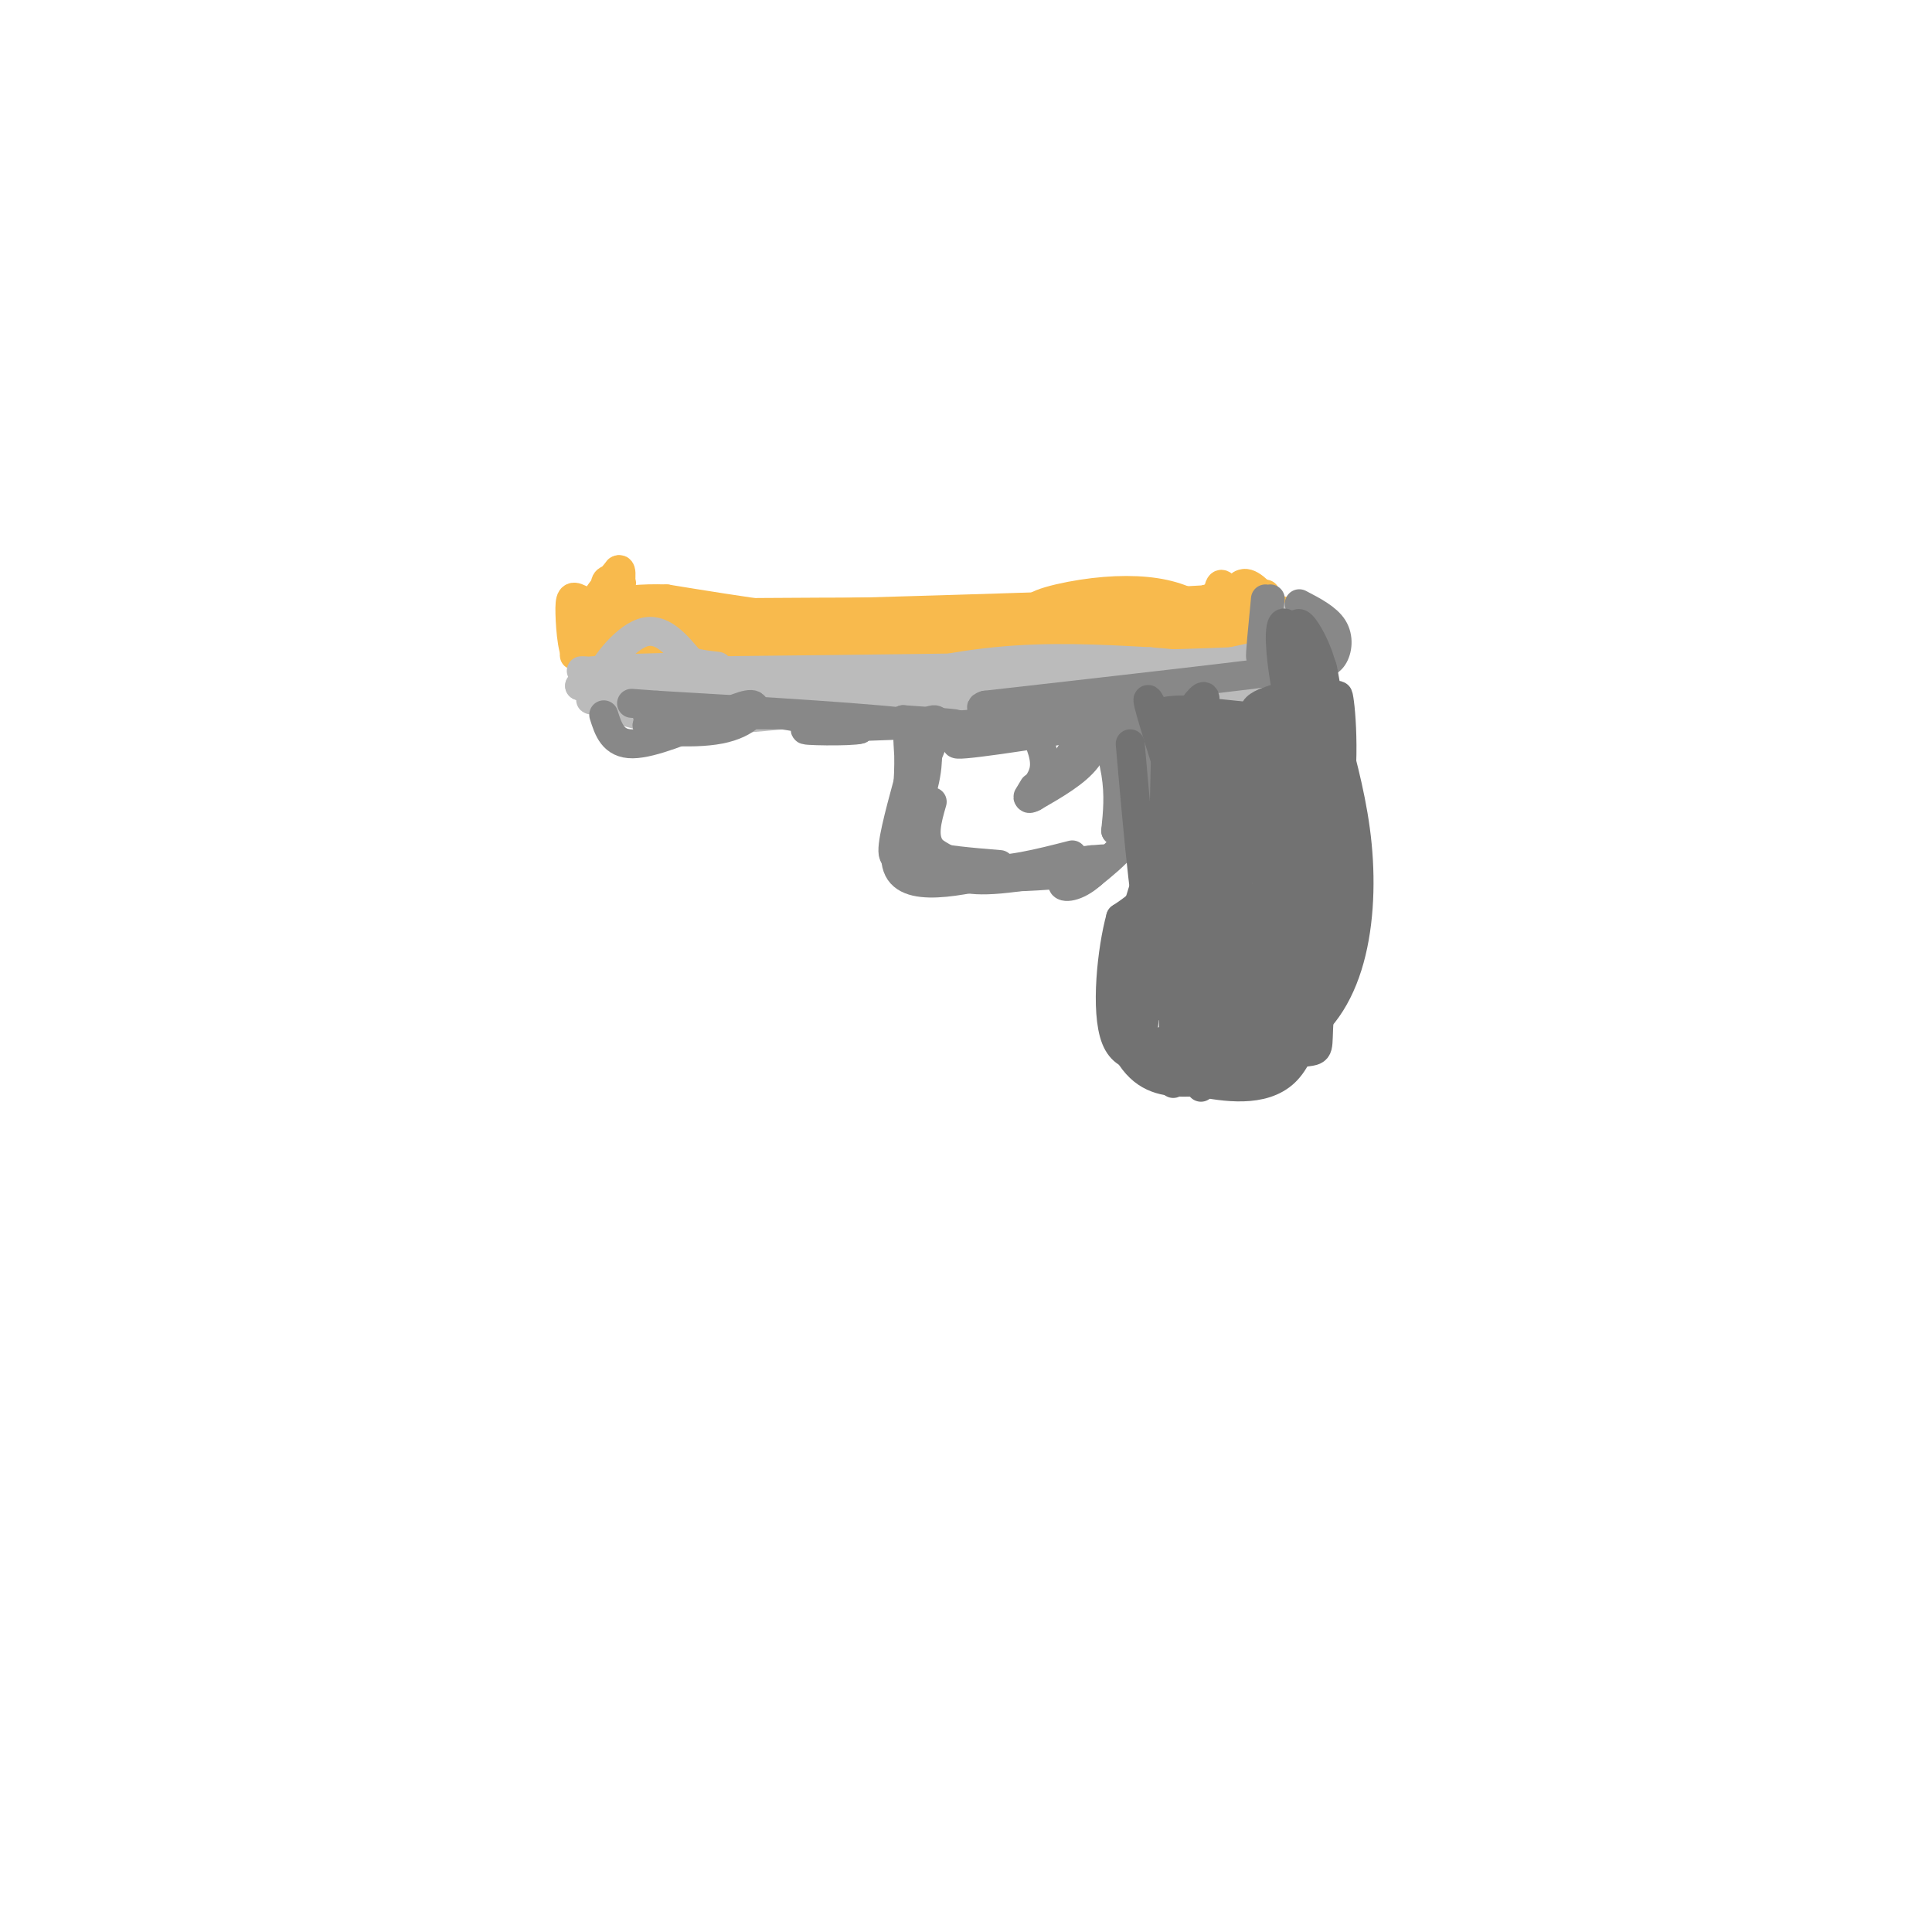 <svg viewBox='0 0 400 400' version='1.1' xmlns='http://www.w3.org/2000/svg' xmlns:xlink='http://www.w3.org/1999/xlink'><g fill='none' stroke='rgb(248,186,77)' stroke-width='6' stroke-linecap='round' stroke-linejoin='round'><path d='M244,134c-48.917,1.000 -97.833,2.000 -116,2c-18.167,0.000 -5.583,-1.000 7,-2'/><path d='M241,130c-18.917,0.500 -37.833,1.000 -55,0c-17.167,-1.000 -32.583,-3.500 -48,-6'/><path d='M138,124c-11.000,-0.333 -14.500,1.833 -18,4'/><path d='M120,128c-0.857,-0.583 6.000,-4.042 8,-6c2.000,-1.958 -0.857,-2.417 -2,-2c-1.143,0.417 -0.571,1.708 0,3'/><path d='M126,123c0.328,1.550 1.149,3.924 0,4c-1.149,0.076 -4.267,-2.144 -6,-3c-1.733,-0.856 -2.082,-0.346 -2,3c0.082,3.346 0.595,9.527 2,9c1.405,-0.527 3.703,-7.764 6,-15'/><path d='M126,121c2.095,-1.143 4.333,3.500 3,6c-1.333,2.500 -6.238,2.857 -7,1c-0.762,-1.857 2.619,-5.929 6,-10'/><path d='M128,118c1.000,-0.667 0.500,2.667 0,6'/><path d='M137,130c42.933,-1.244 85.867,-2.489 80,-3c-5.867,-0.511 -60.533,-0.289 -78,0c-17.467,0.289 2.267,0.644 22,1'/><path d='M161,128c25.274,1.179 77.458,3.625 81,4c3.542,0.375 -41.560,-1.321 -58,-2c-16.440,-0.679 -4.220,-0.339 8,0'/><path d='M192,130c18.060,0.976 59.208,3.417 65,3c5.792,-0.417 -23.774,-3.690 -35,-5c-11.226,-1.310 -4.113,-0.655 3,0'/><path d='M225,128c5.672,0.000 18.351,0.000 16,0c-2.351,0.000 -19.733,0.000 -25,-1c-5.267,-1.000 1.582,-3.000 8,-4c6.418,-1.000 12.405,-1.000 17,0c4.595,1.000 7.797,3.000 11,5'/><path d='M252,128c-2.511,0.644 -14.289,-0.244 -17,-1c-2.711,-0.756 3.644,-1.378 10,-2'/><path d='M245,125c3.036,-0.464 5.625,-0.625 6,0c0.375,0.625 -1.464,2.036 -2,2c-0.536,-0.036 0.232,-1.518 1,-3'/><path d='M250,124c1.107,-0.250 3.375,0.625 4,0c0.625,-0.625 -0.393,-2.750 -1,-3c-0.607,-0.250 -0.804,1.375 -1,3'/><path d='M252,124c-14.000,1.000 -48.500,2.000 -83,3'/><path d='M169,127c-22.289,1.089 -36.511,2.311 -39,3c-2.489,0.689 6.756,0.844 16,1'/><path d='M146,131c9.714,0.536 26.000,1.375 44,0c18.000,-1.375 37.714,-4.964 51,-6c13.286,-1.036 20.143,0.482 27,2'/><path d='M262,123c0.000,6.956 0.000,13.911 -1,13c-1.000,-0.911 -3.000,-9.689 -3,-12c-0.000,-2.311 2.000,1.844 4,6'/><path d='M262,130c-4.012,0.750 -16.042,-0.375 -18,0c-1.958,0.375 6.155,2.250 10,1c3.845,-1.250 3.423,-5.625 3,-10'/><path d='M257,121c1.500,-1.000 3.750,1.500 6,4'/></g>
<g fill='none' stroke='rgb(187,187,187)' stroke-width='6' stroke-linecap='round' stroke-linejoin='round'><path d='M123,141c1.511,1.489 3.022,2.978 8,3c4.978,0.022 13.422,-1.422 14,-2c0.578,-0.578 -6.711,-0.289 -14,0'/><path d='M131,142c-4.595,0.060 -9.083,0.208 -7,0c2.083,-0.208 10.738,-0.774 13,-1c2.262,-0.226 -1.869,-0.113 -6,0'/><path d='M131,141c-2.929,0.667 -7.250,2.333 -7,0c0.250,-2.333 5.071,-8.667 9,-10c3.929,-1.333 6.964,2.333 10,6'/><path d='M143,137c3.905,1.119 8.667,0.917 3,1c-5.667,0.083 -21.762,0.452 -24,1c-2.238,0.548 9.381,1.274 21,2'/><path d='M143,141c14.667,0.333 40.833,0.167 67,0'/><path d='M210,141c15.607,0.155 21.125,0.542 3,0c-18.125,-0.542 -59.893,-2.012 -61,-2c-1.107,0.012 38.446,1.506 78,3'/><path d='M230,142c18.797,0.384 26.791,-0.155 15,0c-11.791,0.155 -43.367,1.003 -53,0c-9.633,-1.003 2.676,-3.858 14,-5c11.324,-1.142 21.662,-0.571 32,0'/><path d='M238,137c8.933,0.622 15.267,2.178 20,2c4.733,-0.178 7.867,-2.089 11,-4'/><path d='M269,135c-1.978,0.267 -12.422,2.933 -13,3c-0.578,0.067 8.711,-2.467 18,-5'/><path d='M274,133c-0.167,-0.167 -9.583,1.917 -19,4'/><path d='M255,137c-22.833,1.000 -70.417,1.500 -118,2'/><path d='M137,139c-21.600,0.178 -16.600,-0.378 -15,0c1.600,0.378 -0.200,1.689 -2,3'/><path d='M120,142c4.500,0.833 16.750,1.417 29,2'/><path d='M149,144c-0.911,-0.356 -17.689,-2.244 -19,-3c-1.311,-0.756 12.844,-0.378 27,0'/><path d='M157,141c10.911,0.311 24.689,1.089 29,1c4.311,-0.089 -0.844,-1.044 -6,-2'/><path d='M180,140c-10.000,-0.500 -32.000,-0.750 -54,-1'/><path d='M126,139c-8.400,1.844 -2.400,6.956 6,9c8.400,2.044 19.200,1.022 30,0'/><path d='M162,148c9.095,0.190 16.833,0.667 6,0c-10.833,-0.667 -40.238,-2.476 -45,-3c-4.762,-0.524 15.119,0.238 35,1'/><path d='M158,146c23.000,-0.833 63.000,-3.417 103,-6'/><path d='M261,140c18.333,-1.167 12.667,-1.083 7,-1'/><path d='M275,130c0.444,3.533 0.889,7.067 0,6c-0.889,-1.067 -3.111,-6.733 -4,-8c-0.889,-1.267 -0.444,1.867 0,5'/><path d='M271,133c0.048,1.989 0.167,4.461 0,3c-0.167,-1.461 -0.622,-6.855 -1,-6c-0.378,0.855 -0.679,7.959 -1,9c-0.321,1.041 -0.660,-3.979 -1,-9'/><path d='M268,130c-0.317,-2.043 -0.611,-2.651 0,-3c0.611,-0.349 2.126,-0.440 3,2c0.874,2.440 1.107,7.411 0,10c-1.107,2.589 -3.553,2.794 -6,3'/><path d='M265,142c-8.889,1.400 -28.111,3.400 -46,4c-17.889,0.600 -34.444,-0.200 -51,-1'/></g>
<g fill='none' stroke='rgb(136,136,136)' stroke-width='6' stroke-linecap='round' stroke-linejoin='round'><path d='M134,148c4.167,1.083 8.333,2.167 11,2c2.667,-0.167 3.833,-1.583 5,-3'/><path d='M150,147c-3.619,0.065 -15.166,1.729 -16,3c-0.834,1.271 9.045,2.150 15,1c5.955,-1.150 7.987,-4.329 7,-5c-0.987,-0.671 -4.994,1.164 -9,3'/><path d='M147,149c-4.689,1.844 -11.911,4.956 -16,5c-4.089,0.044 -5.044,-2.978 -6,-6'/><path d='M157,148c0.000,0.000 5.000,0.000 5,0'/><path d='M162,148c3.500,0.500 9.750,1.750 16,3'/><path d='M178,151c-1.488,0.524 -13.208,0.333 -11,0c2.208,-0.333 18.345,-0.810 23,-1c4.655,-0.190 -2.173,-0.095 -9,0'/><path d='M181,150c1.333,0.000 9.167,0.000 17,0'/><path d='M198,150c1.000,-0.167 -5.000,-0.583 -11,-1'/><path d='M187,149c-1.000,1.167 2.000,4.583 5,8'/><path d='M192,157c0.067,4.267 -2.267,10.933 -3,11c-0.733,0.067 0.133,-6.467 1,-13'/><path d='M190,155c0.488,0.500 1.208,8.250 0,14c-1.208,5.750 -4.345,9.500 -5,8c-0.655,-1.500 1.173,-8.250 3,-15'/><path d='M188,162c0.393,-5.214 -0.125,-10.750 0,-8c0.125,2.750 0.893,13.786 1,15c0.107,1.214 -0.446,-7.393 -1,-16'/><path d='M188,153c0.600,-1.600 2.600,2.400 3,6c0.400,3.600 -0.800,6.800 -2,10'/><path d='M189,169c0.167,2.667 1.583,4.333 3,6'/><path d='M190,160c-1.417,4.833 -2.833,9.667 -2,13c0.833,3.333 3.917,5.167 7,7'/><path d='M193,166c-1.083,3.750 -2.167,7.500 0,10c2.167,2.500 7.583,3.750 13,5'/><path d='M190,173c-0.417,1.500 -0.833,3.000 2,4c2.833,1.000 8.917,1.500 15,2'/><path d='M190,175c3.000,2.500 6.000,5.000 11,6c5.000,1.000 12.000,0.500 19,0'/><path d='M190,174c3.833,2.750 7.667,5.500 13,6c5.333,0.500 12.167,-1.250 19,-3'/><path d='M188,170c2.369,3.333 4.738,6.667 7,9c2.262,2.333 4.417,3.667 12,3c7.583,-0.667 20.595,-3.333 22,-4c1.405,-0.667 -8.798,0.667 -19,2'/><path d='M210,180c-8.810,1.810 -21.333,5.333 -24,0c-2.667,-5.333 4.524,-19.524 7,-26c2.476,-6.476 0.238,-5.238 -2,-4'/><path d='M191,150c-9.500,-1.333 -32.250,-2.667 -55,-4'/><path d='M136,146c-9.167,-0.667 -4.583,-0.333 0,0'/><path d='M262,124c-0.583,6.000 -1.167,12.000 -1,12c0.167,0.000 1.083,-6.000 2,-12'/><path d='M269,125c2.867,1.489 5.733,2.978 7,5c1.267,2.022 0.933,4.578 0,6c-0.933,1.422 -2.467,1.711 -4,2'/><path d='M272,138c-12.000,1.667 -40.000,4.833 -68,8'/><path d='M204,146c-5.083,1.571 16.208,1.500 18,2c1.792,0.500 -15.917,1.571 -22,2c-6.083,0.429 -0.542,0.214 5,0'/><path d='M205,150c2.214,-0.012 5.250,-0.042 3,0c-2.250,0.042 -9.786,0.155 -7,0c2.786,-0.155 15.893,-0.577 29,-1'/><path d='M230,149c-2.689,1.133 -23.911,4.467 -30,5c-6.089,0.533 2.956,-1.733 12,-4'/><path d='M212,150c4.167,-1.000 8.583,-1.500 13,-2'/><path d='M225,148c3.356,1.822 5.244,7.378 6,12c0.756,4.622 0.378,8.311 0,12'/><path d='M231,172c1.595,-0.857 5.583,-9.000 6,-15c0.417,-6.000 -2.738,-9.857 -4,-7c-1.262,2.857 -0.631,12.429 0,22'/><path d='M233,172c1.018,-0.128 3.561,-11.447 3,-18c-0.561,-6.553 -4.228,-8.341 -4,-5c0.228,3.341 4.351,11.812 4,18c-0.351,6.188 -5.175,10.094 -10,14'/><path d='M226,181c-3.156,2.844 -6.044,2.956 -6,2c0.044,-0.956 3.022,-2.978 6,-5'/><path d='M214,151c1.422,3.089 2.844,6.178 2,9c-0.844,2.822 -3.956,5.378 -3,5c0.956,-0.378 5.978,-3.689 11,-7'/><path d='M224,158c2.369,-2.929 2.792,-6.750 3,-7c0.208,-0.250 0.202,3.071 -2,6c-2.202,2.929 -6.601,5.464 -11,8'/><path d='M214,165c-1.833,1.000 -0.917,-0.500 0,-2'/><path d='M224,156c0.250,-1.583 0.500,-3.167 0,-3c-0.500,0.167 -1.750,2.083 -3,4'/></g>
<g fill='none' stroke='rgb(114,114,114)' stroke-width='6' stroke-linecap='round' stroke-linejoin='round'><path d='M234,154c1.750,20.000 3.500,40.000 5,39c1.500,-1.000 2.750,-23.000 4,-45'/><path d='M243,148c0.622,9.222 0.178,54.778 0,70c-0.178,15.222 -0.089,0.111 0,-15'/><path d='M243,203c-0.178,-14.956 -0.622,-44.844 -1,-53c-0.378,-8.156 -0.689,5.422 -1,19'/><path d='M241,169c-1.356,15.800 -4.244,45.800 -5,49c-0.756,3.200 0.622,-20.400 2,-44'/><path d='M238,174c0.333,-5.667 0.167,2.167 0,10'/><path d='M238,184c-1.000,2.667 -3.500,4.333 -6,6'/><path d='M232,190c-1.778,6.400 -3.222,19.400 -1,25c2.222,5.600 8.111,3.800 14,2'/><path d='M245,217c6.182,0.730 14.636,1.557 21,-1c6.364,-2.557 10.636,-8.496 13,-16c2.364,-7.504 2.818,-16.573 2,-25c-0.818,-8.427 -2.909,-16.214 -5,-24'/><path d='M276,151c-1.595,-9.024 -3.083,-19.583 -2,-8c1.083,11.583 4.738,45.310 2,60c-2.738,14.690 -11.869,10.345 -21,6'/><path d='M255,209c-9.762,4.702 -23.667,13.458 -24,1c-0.333,-12.458 12.905,-46.131 17,-59c4.095,-12.869 -0.952,-4.935 -6,3'/><path d='M242,154c3.214,-0.179 14.250,-2.125 15,-1c0.750,1.125 -8.786,5.321 -9,5c-0.214,-0.321 8.893,-5.161 18,-10'/><path d='M266,148c5.601,-3.614 10.604,-7.649 6,-2c-4.604,5.649 -18.817,20.982 -20,21c-1.183,0.018 10.662,-15.281 13,-18c2.338,-2.719 -4.831,7.140 -12,17'/><path d='M253,166c-3.322,5.075 -5.626,9.261 -4,6c1.626,-3.261 7.181,-13.971 10,-20c2.819,-6.029 2.900,-7.379 -3,-1c-5.900,6.379 -17.781,20.487 -15,20c2.781,-0.487 20.223,-15.568 27,-21c6.777,-5.432 2.888,-1.216 -1,3'/><path d='M267,153c-6.751,11.230 -23.129,37.804 -21,37c2.129,-0.804 22.766,-28.986 22,-27c-0.766,1.986 -22.933,34.139 -26,41c-3.067,6.861 12.967,-11.569 29,-30'/><path d='M271,174c-2.037,5.558 -21.629,34.453 -23,38c-1.371,3.547 15.478,-18.256 20,-22c4.522,-3.744 -3.282,10.569 -6,17c-2.718,6.431 -0.348,4.980 3,-3c3.348,-7.980 7.674,-22.490 12,-37'/><path d='M277,167c1.780,-12.046 0.230,-23.662 0,-23c-0.230,0.662 0.861,13.601 -1,30c-1.861,16.399 -6.675,36.257 -9,34c-2.325,-2.257 -2.163,-26.628 -2,-51'/><path d='M265,157c-1.368,5.982 -3.789,46.439 -6,47c-2.211,0.561 -4.211,-38.772 -6,-39c-1.789,-0.228 -3.368,38.649 -4,53c-0.632,14.351 -0.316,4.175 0,-6'/><path d='M249,212c2.798,-16.345 9.792,-54.208 14,-54c4.208,0.208 5.631,38.488 6,46c0.369,7.512 -0.315,-15.744 -1,-39'/><path d='M268,165c-1.310,3.214 -4.083,30.750 -10,41c-5.917,10.250 -14.976,3.214 -16,1c-1.024,-2.214 5.988,0.393 13,3'/><path d='M255,210c-2.429,-0.440 -15.000,-3.042 -20,-1c-5.000,2.042 -2.429,8.726 1,12c3.429,3.274 7.714,3.137 12,3'/><path d='M248,224c5.556,1.089 13.444,2.311 18,-2c4.556,-4.311 5.778,-14.156 7,-24'/><path d='M273,198c1.060,-0.571 0.208,10.000 0,15c-0.208,5.000 0.226,4.429 -4,5c-4.226,0.571 -13.113,2.286 -22,4'/><path d='M247,222c-1.513,0.686 5.706,0.401 12,-7c6.294,-7.401 11.664,-21.917 14,-29c2.336,-7.083 1.636,-6.734 0,-6c-1.636,0.734 -4.210,1.851 -7,10c-2.790,8.149 -5.797,23.328 -5,19c0.797,-4.328 5.399,-28.164 10,-52'/><path d='M271,157c1.326,-10.796 -0.360,-11.787 0,-3c0.360,8.787 2.765,27.351 3,29c0.235,1.649 -1.699,-13.619 -3,-21c-1.301,-7.381 -1.967,-6.875 -3,-8c-1.033,-1.125 -2.432,-3.880 -5,-2c-2.568,1.880 -6.305,8.394 -9,16c-2.695,7.606 -4.347,16.303 -6,25'/><path d='M248,193c-0.905,8.155 -0.167,16.042 -1,7c-0.833,-9.042 -3.238,-35.012 -2,-46c1.238,-10.988 6.119,-6.994 11,-3'/><path d='M256,151c6.200,-0.556 16.200,-0.444 15,-1c-1.200,-0.556 -13.600,-1.778 -26,-3'/><path d='M245,147c-5.190,-0.043 -5.164,1.349 -6,0c-0.836,-1.349 -2.533,-5.440 0,3c2.533,8.440 9.295,29.411 12,36c2.705,6.589 1.352,-1.206 0,-9'/><path d='M251,177c-0.238,-11.726 -0.833,-36.542 0,-27c0.833,9.542 3.095,53.440 4,66c0.905,12.560 0.452,-6.220 0,-25'/><path d='M255,191c1.136,-9.565 3.974,-20.976 6,-23c2.026,-2.024 3.238,5.340 5,10c1.762,4.660 4.075,6.617 5,2c0.925,-4.617 0.463,-15.809 0,-27'/><path d='M271,153c1.643,-3.940 5.750,-0.292 3,0c-2.750,0.292 -12.357,-2.774 -14,-5c-1.643,-2.226 4.679,-3.613 11,-5'/><path d='M271,143c0.601,-4.566 -3.396,-13.482 -5,-14c-1.604,-0.518 -0.817,7.360 0,12c0.817,4.640 1.662,6.040 2,4c0.338,-2.040 0.169,-7.520 0,-13'/><path d='M268,132c0.190,-2.929 0.667,-3.750 2,-2c1.333,1.750 3.524,6.071 4,10c0.476,3.929 -0.762,7.464 -2,11'/><path d='M272,151c-6.311,1.578 -21.089,0.022 -24,-1c-2.911,-1.022 6.044,-1.511 15,-2'/></g>
</svg>
